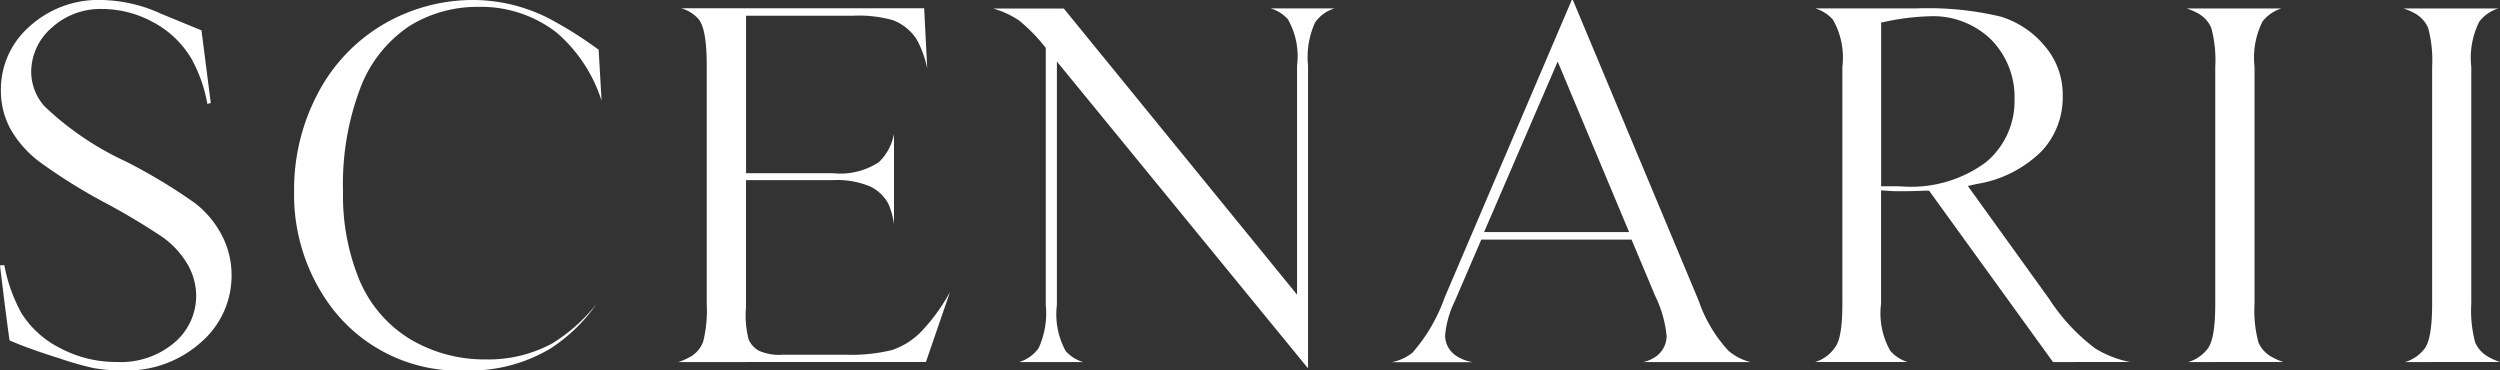 <svg xmlns="http://www.w3.org/2000/svg" xmlns:xlink="http://www.w3.org/1999/xlink" width="72.609" height="10.759" viewBox="0 0 72.609 10.759">
  <rect x="0" y="0" width="72.609" height="10.759" fill="#333333" stroke="none"/>
  <defs>
    <clipPath id="clip-path">
      <rect id="Rectangle_349" data-name="Rectangle 349" width="72.609" height="10.759" fill="none"/>
    </clipPath>
  </defs>
  <g id="Groupe_465" data-name="Groupe 465" transform="translate(-942.135 -3456.611)">
    <g id="Groupe_464" data-name="Groupe 464" transform="translate(942.135 3456.611)">
      <g id="Groupe_463" data-name="Groupe 463" transform="translate(0 0)" clip-path="url(#clip-path)">
        <path id="Tracé_320" data-name="Tracé 320" d="M4.681.4A4.321,4.321,0,0,0,2.957,0,2.968,2.968,0,0,0,.847.778a2.428,2.428,0,0,0-.821,1.84A2.331,2.331,0,0,0,.3,3.739a3.131,3.131,0,0,0,.829.947,16.073,16.073,0,0,0,1.918,1.2A19.314,19.314,0,0,1,4.74,6.9a2.574,2.574,0,0,1,.721.8,1.853,1.853,0,0,1,.237.879A1.785,1.785,0,0,1,5.07,9.947a2.4,2.4,0,0,1-1.675.566,3.456,3.456,0,0,1-1.643-.4A2.82,2.82,0,0,1,.626,9.1a4.611,4.611,0,0,1-.5-1.4L0,7.707S.165,9.1.277,9.886c.579.257,1.46.525,1.46.525a9.008,9.008,0,0,0,.983.28,4.884,4.884,0,0,0,.84.068,3.228,3.228,0,0,0,2.287-.826,2.553,2.553,0,0,0,.879-1.949,2.489,2.489,0,0,0-.274-1.133A2.838,2.838,0,0,0,5.664,5.9a16.009,16.009,0,0,0-2.009-1.21A8.736,8.736,0,0,1,1.286,3.081,1.526,1.526,0,0,1,.906,2.076,1.7,1.7,0,0,1,1.5.808,2.092,2.092,0,0,1,2.973.261a3.079,3.079,0,0,1,1.485.39A2.823,2.823,0,0,1,5.567,1.717a4.223,4.223,0,0,1,.455,1.3l.1-.025L5.852.882Z" transform="translate(0 0)" fill="#fff"/>
        <path id="Tracé_321" data-name="Tracé 321" d="M20.576,1.444l.085,1.481a4.354,4.354,0,0,0-1.3-1.974A3.574,3.574,0,0,0,17.083.2,3.719,3.719,0,0,0,15.07.763a3.758,3.758,0,0,0-1.418,1.8,7.851,7.851,0,0,0-.5,3,6.416,6.416,0,0,0,.478,2.576,3.669,3.669,0,0,0,1.466,1.708,4.215,4.215,0,0,0,2.218.592,3.88,3.88,0,0,0,1.918-.467,4.932,4.932,0,0,0,1.286-1.151,4.82,4.82,0,0,1-1.354,1.309,4.577,4.577,0,0,1-2.438.632,4.643,4.643,0,0,1-3.948-1.887,5.451,5.451,0,0,1-1.047-3.328,5.956,5.956,0,0,1,.692-2.84,5.017,5.017,0,0,1,1.9-2A5.163,5.163,0,0,1,16.957,0,4.858,4.858,0,0,1,19.15.545a11.516,11.516,0,0,1,1.426.9" transform="translate(-3.189 0)" fill="#fff"/>
        <path id="Tracé_322" data-name="Tracé 322" d="M27.061,10.606a1.731,1.731,0,0,0,.295-.125A.83.83,0,0,0,27.785,10a3.775,3.775,0,0,0,.1-1.089V2c0-.97-.143-1.246-.25-1.369a1.062,1.062,0,0,0-.494-.3H34.2l.089,1.75a2.939,2.939,0,0,0-.312-.856A1.45,1.45,0,0,0,33.3.679,3.647,3.647,0,0,0,32.127.548h-3.1V5.121h2.521A2.036,2.036,0,0,0,32.885,4.8a1.514,1.514,0,0,0,.439-.822V6.6a2.254,2.254,0,0,0-.162-.587,1.167,1.167,0,0,0-.547-.513,2.484,2.484,0,0,0-1.07-.177H29.025V9.016a2.752,2.752,0,0,0,.077.93.672.672,0,0,0,.3.332,1.438,1.438,0,0,0,.687.115h1.806a4.976,4.976,0,0,0,1.364-.134,2.128,2.128,0,0,0,.858-.539,5.443,5.443,0,0,0,.834-1.151l-.7,2.036Z" transform="translate(-7.359 -0.091)" fill="#fff"/>
        <path id="Tracé_323" data-name="Tracé 323" d="M48.751,10.778l-7.285-8.9V8.946a2.222,2.222,0,0,0,.258,1.345,1.117,1.117,0,0,0,.5.315H40.369a1.065,1.065,0,0,0,.569-.41,2.437,2.437,0,0,0,.205-1.25V1.48L41.1,1.429a4.89,4.89,0,0,0-.733-.744,2.684,2.684,0,0,0-.754-.347l-.007,0h2.06l6.775,8.311V1.995A2.151,2.151,0,0,0,48.172.647a1.079,1.079,0,0,0-.5-.312h1.859a1.054,1.054,0,0,0-.566.409,2.422,2.422,0,0,0-.205,1.251v8.783Z" transform="translate(-10.77 -0.091)" fill="#fff"/>
        <path id="Tracé_324" data-name="Tracé 324" d="M62.822,10.516a1.033,1.033,0,0,0,.387-.175.729.729,0,0,0,.292-.582A3.356,3.356,0,0,0,63.172,8.6l-.69-1.642H58.119l-.77,1.79a2.8,2.8,0,0,0-.281,1,.711.711,0,0,0,.3.571,1.222,1.222,0,0,0,.5.2H55.517a1.363,1.363,0,0,0,.607-.28,4.905,4.905,0,0,0,.928-1.591L60.746,0h.033l3.655,8.737A4.1,4.1,0,0,0,65.3,10.19a1.572,1.572,0,0,0,.633.325ZM58.2,6.74h4.212L60.338,1.788Z" transform="translate(-15.097 0)" fill="#fff"/>
        <path id="Tracé_325" data-name="Tracé 325" d="M79.318,10.606l-3.6-4.978-.1,0q-.4.016-.644.016c-.066,0-.137,0-.213,0s-.156-.005-.237-.012l-.2-.012V8.907a2.221,2.221,0,0,0,.266,1.37,1.1,1.1,0,0,0,.5.328H72.409A1.079,1.079,0,0,0,73,10.161c.084-.122.2-.387.2-1.254V2.034A2.228,2.228,0,0,0,72.927.663a1.137,1.137,0,0,0-.512-.328h2.941A9.1,9.1,0,0,1,77.8.574a2.679,2.679,0,0,1,1.278.854A2.165,2.165,0,0,1,79.6,2.889,2.286,2.286,0,0,1,79,4.469a3.45,3.45,0,0,1-1.883.963l-.273.06,2.36,3.278a5.577,5.577,0,0,0,1.345,1.444,3.015,3.015,0,0,0,1.009.391ZM75.741.563a7.083,7.083,0,0,0-1.266.152l-.149.03V5.5h.183c.1,0,.183,0,.253,0s.138.007.187.007a3.651,3.651,0,0,0,2.415-.7A2.3,2.3,0,0,0,78.2,2.991a2.378,2.378,0,0,0-.679-1.75A2.415,2.415,0,0,0,75.741.563" transform="translate(-19.691 -0.091)" fill="#fff"/>
        <path id="Tracé_326" data-name="Tracé 326" d="M87.277,10.606a1.113,1.113,0,0,0,.555-.378c.1-.131.227-.408.227-1.321V2.034A3.585,3.585,0,0,0,87.943.9a.88.88,0,0,0-.4-.429,1.7,1.7,0,0,0-.317-.135h2.759a1.109,1.109,0,0,0-.553.378A2.351,2.351,0,0,0,89.2,2.034V8.907a3.565,3.565,0,0,0,.115,1.134.889.889,0,0,0,.41.43,1.8,1.8,0,0,0,.311.134Z" transform="translate(-23.72 -0.091)" fill="#fff"/>
        <path id="Tracé_327" data-name="Tracé 327" d="M95.928,10.606a1.113,1.113,0,0,0,.555-.378c.1-.131.228-.408.228-1.321V2.034A3.6,3.6,0,0,0,96.594.9a.887.887,0,0,0-.4-.429,1.741,1.741,0,0,0-.317-.135h2.759a1.109,1.109,0,0,0-.553.378,2.351,2.351,0,0,0-.235,1.321V8.907a3.593,3.593,0,0,0,.114,1.134.89.89,0,0,0,.411.43,1.8,1.8,0,0,0,.309.134Z" transform="translate(-26.073 -0.091)" fill="#fff"/>
      </g>
    </g>
  </g>
</svg>
